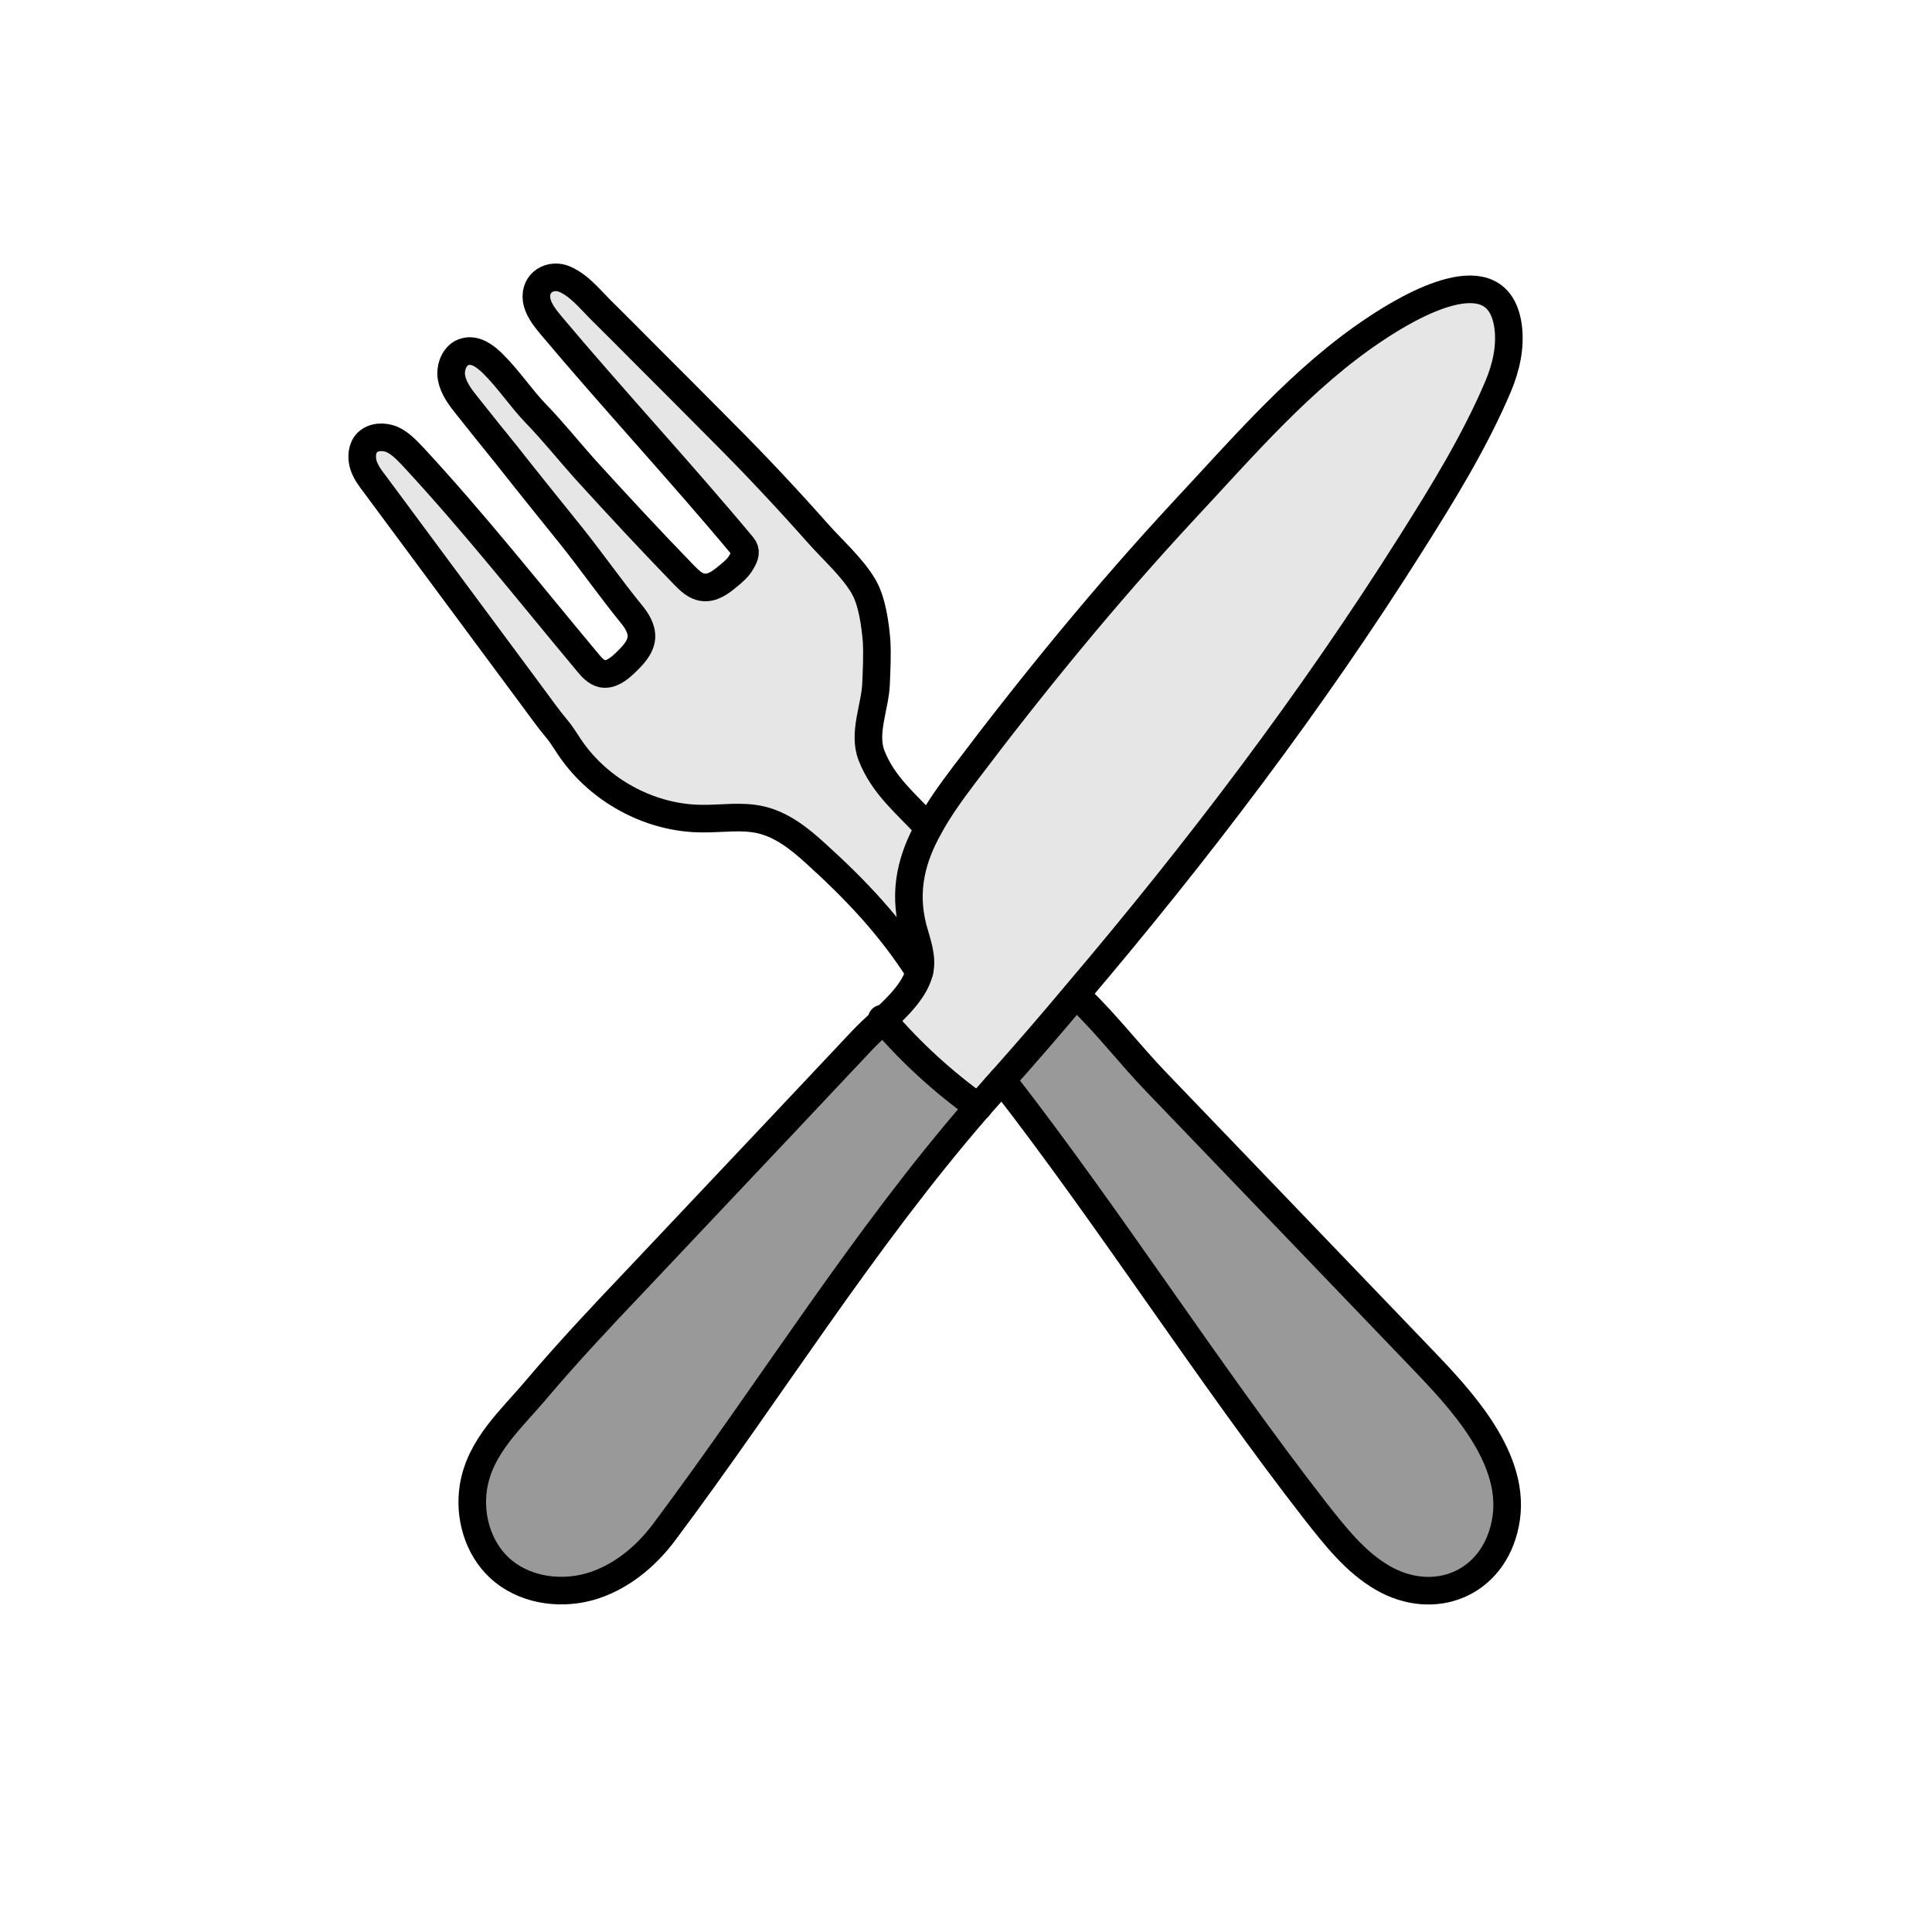 <svg xmlns="http://www.w3.org/2000/svg" id="Calque_3" data-name="Calque 3" viewBox="0 0 70 70"><g><path d="M13.16,16.82c-.07-.26-.05-.58.14-.78.23-.23.6-.24.9-.12.29.13.52.37.74.6,2.23,2.4,4.26,4.98,6.36,7.49.14.17.3.35.52.4.31.06.6-.17.83-.39.27-.26.56-.55.59-.92.02-.32-.17-.62-.37-.86-.74-.91-1.42-1.88-2.16-2.81-.79-.98-1.58-1.96-2.36-2.95-.48-.59-.95-1.18-1.42-1.77-.25-.31-.5-.64-.57-1.02-.07-.39.12-.86.5-.95.37-.1.73.17,1,.44.57.56,1.01,1.24,1.56,1.81.61.63,1.17,1.33,1.75,1.98,1.19,1.31,2.39,2.6,3.62,3.87.2.2.41.41.69.44.33.04.63-.18.88-.39.2-.16.39-.32.51-.54.12-.21.19-.38.03-.57-2.26-2.71-4.67-5.3-6.94-8-.23-.28-.47-.58-.52-.93-.08-.62.51-.96,1.03-.73s.9.71,1.29,1.1c.51.51,1.02,1.01,1.52,1.52.98.98,1.96,1.96,2.94,2.95,1.18,1.18,2.32,2.4,3.42,3.64.53.6,1.26,1.24,1.66,1.94.3.53.41,1.35.46,1.95.03.52,0,1.06-.02,1.58-.04.82-.48,1.78-.16,2.58.42,1.07,1.22,1.71,2,2.55l.08.04c-.61,1.09-.94,2.27-.58,3.66.14.52.36,1.06.23,1.58-1.06-1.66-2.31-2.98-3.77-4.3-.57-.52-1.2-1.02-1.95-1.2-.7-.17-1.44-.04-2.16-.05-1.8-.01-3.56-.93-4.63-2.36-.23-.3-.4-.63-.64-.91-.32-.38-.61-.8-.91-1.2l-1.89-2.55-3.78-5.1c-.17-.22-.34-.45-.42-.72Z" fill="#e6e6e6"></path><path d="M54.64,11.82c.1.74-.07,1.49-.36,2.18-.84,1.98-1.99,3.85-3.14,5.67-3.63,5.76-7.76,11.19-12.17,16.38-.87,1.04-1.76,2.07-2.66,3.08-.14.15-.27.3-.4.45-.16.18-.31.35-.47.53-1.27-.91-2.43-1.97-3.44-3.15.57-.52,1.15-1.11,1.31-1.75.13-.52-.09-1.06-.23-1.58-.36-1.39-.03-2.57.58-3.66.35-.65.8-1.27,1.26-1.88,2.49-3.3,5.13-6.53,7.94-9.56,2.17-2.32,4.33-4.87,7-6.63,1.2-.8,4.41-2.7,4.78-.08Z" fill="#e6e6e6"></path><path d="M32,36.96c1.01,1.18,2.17,2.24,3.44,3.15-4.2,4.84-7.51,10.23-11.36,15.38-.69.93-1.63,1.7-2.75,2.01-1.11.3-2.4.09-3.24-.7-.77-.72-1.1-1.85-.94-2.9.23-1.5,1.38-2.48,2.31-3.59,1.13-1.33,2.32-2.6,3.52-3.86l5.55-5.88c.91-.97,1.82-1.93,2.73-2.9.21-.22.47-.46.74-.71Z" fill="#999"></path><path d="M51.45,49.16c1.47,1.53,3.56,3.72,3.09,6.04-.43,2.18-2.57,3.06-4.46,1.96-.99-.58-1.71-1.51-2.42-2.41-3.88-4.99-7.46-10.62-11.35-15.62.9-1.01,1.79-2.04,2.66-3.08l.19.16c.97.94,1.78,2,2.72,2.98,1.05,1.1,2.11,2.19,3.16,3.29,2.14,2.23,4.27,4.45,6.41,6.68Z" fill="#999"></path></g><g><path d="M35.44,40.11c-4.2,4.84-7.51,10.23-11.36,15.38-.69.93-1.63,1.7-2.75,2.01-1.11.3-2.4.09-3.24-.7-.77-.72-1.1-1.85-.94-2.9.23-1.5,1.38-2.48,2.31-3.59,1.13-1.33,2.32-2.6,3.52-3.86l5.55-5.88c.91-.97,1.82-1.93,2.73-2.9.21-.22.47-.46.74-.71.57-.52,1.15-1.11,1.31-1.75.13-.52-.09-1.06-.23-1.58-.36-1.39-.03-2.57.58-3.66.35-.65.8-1.27,1.26-1.88,2.49-3.3,5.13-6.53,7.94-9.56,2.17-2.32,4.33-4.87,7-6.63,1.2-.8,4.41-2.7,4.78-.08.1.74-.07,1.49-.36,2.18-.84,1.98-1.99,3.85-3.14,5.67-3.63,5.76-7.76,11.19-12.17,16.38-.87,1.04-1.76,2.07-2.66,3.08-.14.15-.27.3-.4.45-.16.18-.31.35-.47.53Z" fill="none" stroke="#000" stroke-linecap="round" stroke-linejoin="round"></path><path d="M31.95,36.91s.03.03.05.05c1.01,1.18,2.17,2.24,3.44,3.15,0,0,.01,0,.01,0" fill="none" stroke="#000" stroke-linecap="round" stroke-linejoin="round"></path><path d="M39.16,36.21c.97.94,1.78,2,2.72,2.98,1.05,1.1,2.11,2.19,3.16,3.29,2.14,2.23,4.27,4.45,6.41,6.68,1.47,1.53,3.56,3.72,3.09,6.04-.43,2.18-2.57,3.06-4.46,1.96-.99-.58-1.71-1.51-2.42-2.41-3.88-4.99-7.46-10.62-11.35-15.62" fill="none" stroke="#000" stroke-linecap="round" stroke-linejoin="round"></path><path d="M33.31,35.21c-1.06-1.66-2.31-2.98-3.77-4.3-.57-.52-1.2-1.02-1.95-1.2-.7-.17-1.44-.04-2.16-.05-1.8-.01-3.56-.93-4.63-2.36-.23-.3-.4-.63-.64-.91-.32-.38-.61-.8-.91-1.2l-1.89-2.55-3.78-5.1c-.17-.22-.34-.45-.42-.72-.07-.26-.05-.58.14-.78.23-.23.6-.24.9-.12.29.13.52.37.74.6,2.23,2.4,4.26,4.98,6.36,7.49.14.17.3.35.52.4.31.06.6-.17.83-.39.27-.26.56-.55.59-.92.02-.32-.17-.62-.37-.86-.74-.91-1.42-1.88-2.16-2.81-.79-.98-1.58-1.96-2.36-2.95-.48-.59-.95-1.18-1.42-1.77-.25-.31-.5-.64-.57-1.02-.07-.39.12-.86.5-.95.37-.1.73.17,1,.44.57.56,1.01,1.24,1.56,1.81.61.63,1.17,1.33,1.75,1.98,1.19,1.31,2.39,2.6,3.62,3.87.2.2.41.41.69.44.33.04.63-.18.88-.39.2-.16.39-.32.51-.54.12-.21.19-.38.03-.57-2.26-2.71-4.67-5.3-6.94-8-.23-.28-.47-.58-.52-.93-.08-.62.51-.96,1.03-.73s.9.71,1.29,1.1c.51.51,1.02,1.01,1.52,1.52.98.98,1.96,1.96,2.94,2.95,1.18,1.18,2.32,2.4,3.42,3.64.53.6,1.26,1.24,1.66,1.94.3.53.41,1.35.46,1.95.03.52,0,1.06-.02,1.58-.04.82-.48,1.78-.16,2.58.42,1.07,1.22,1.71,2,2.55" fill="none" stroke="#000" stroke-linecap="round" stroke-linejoin="round"></path></g></svg>